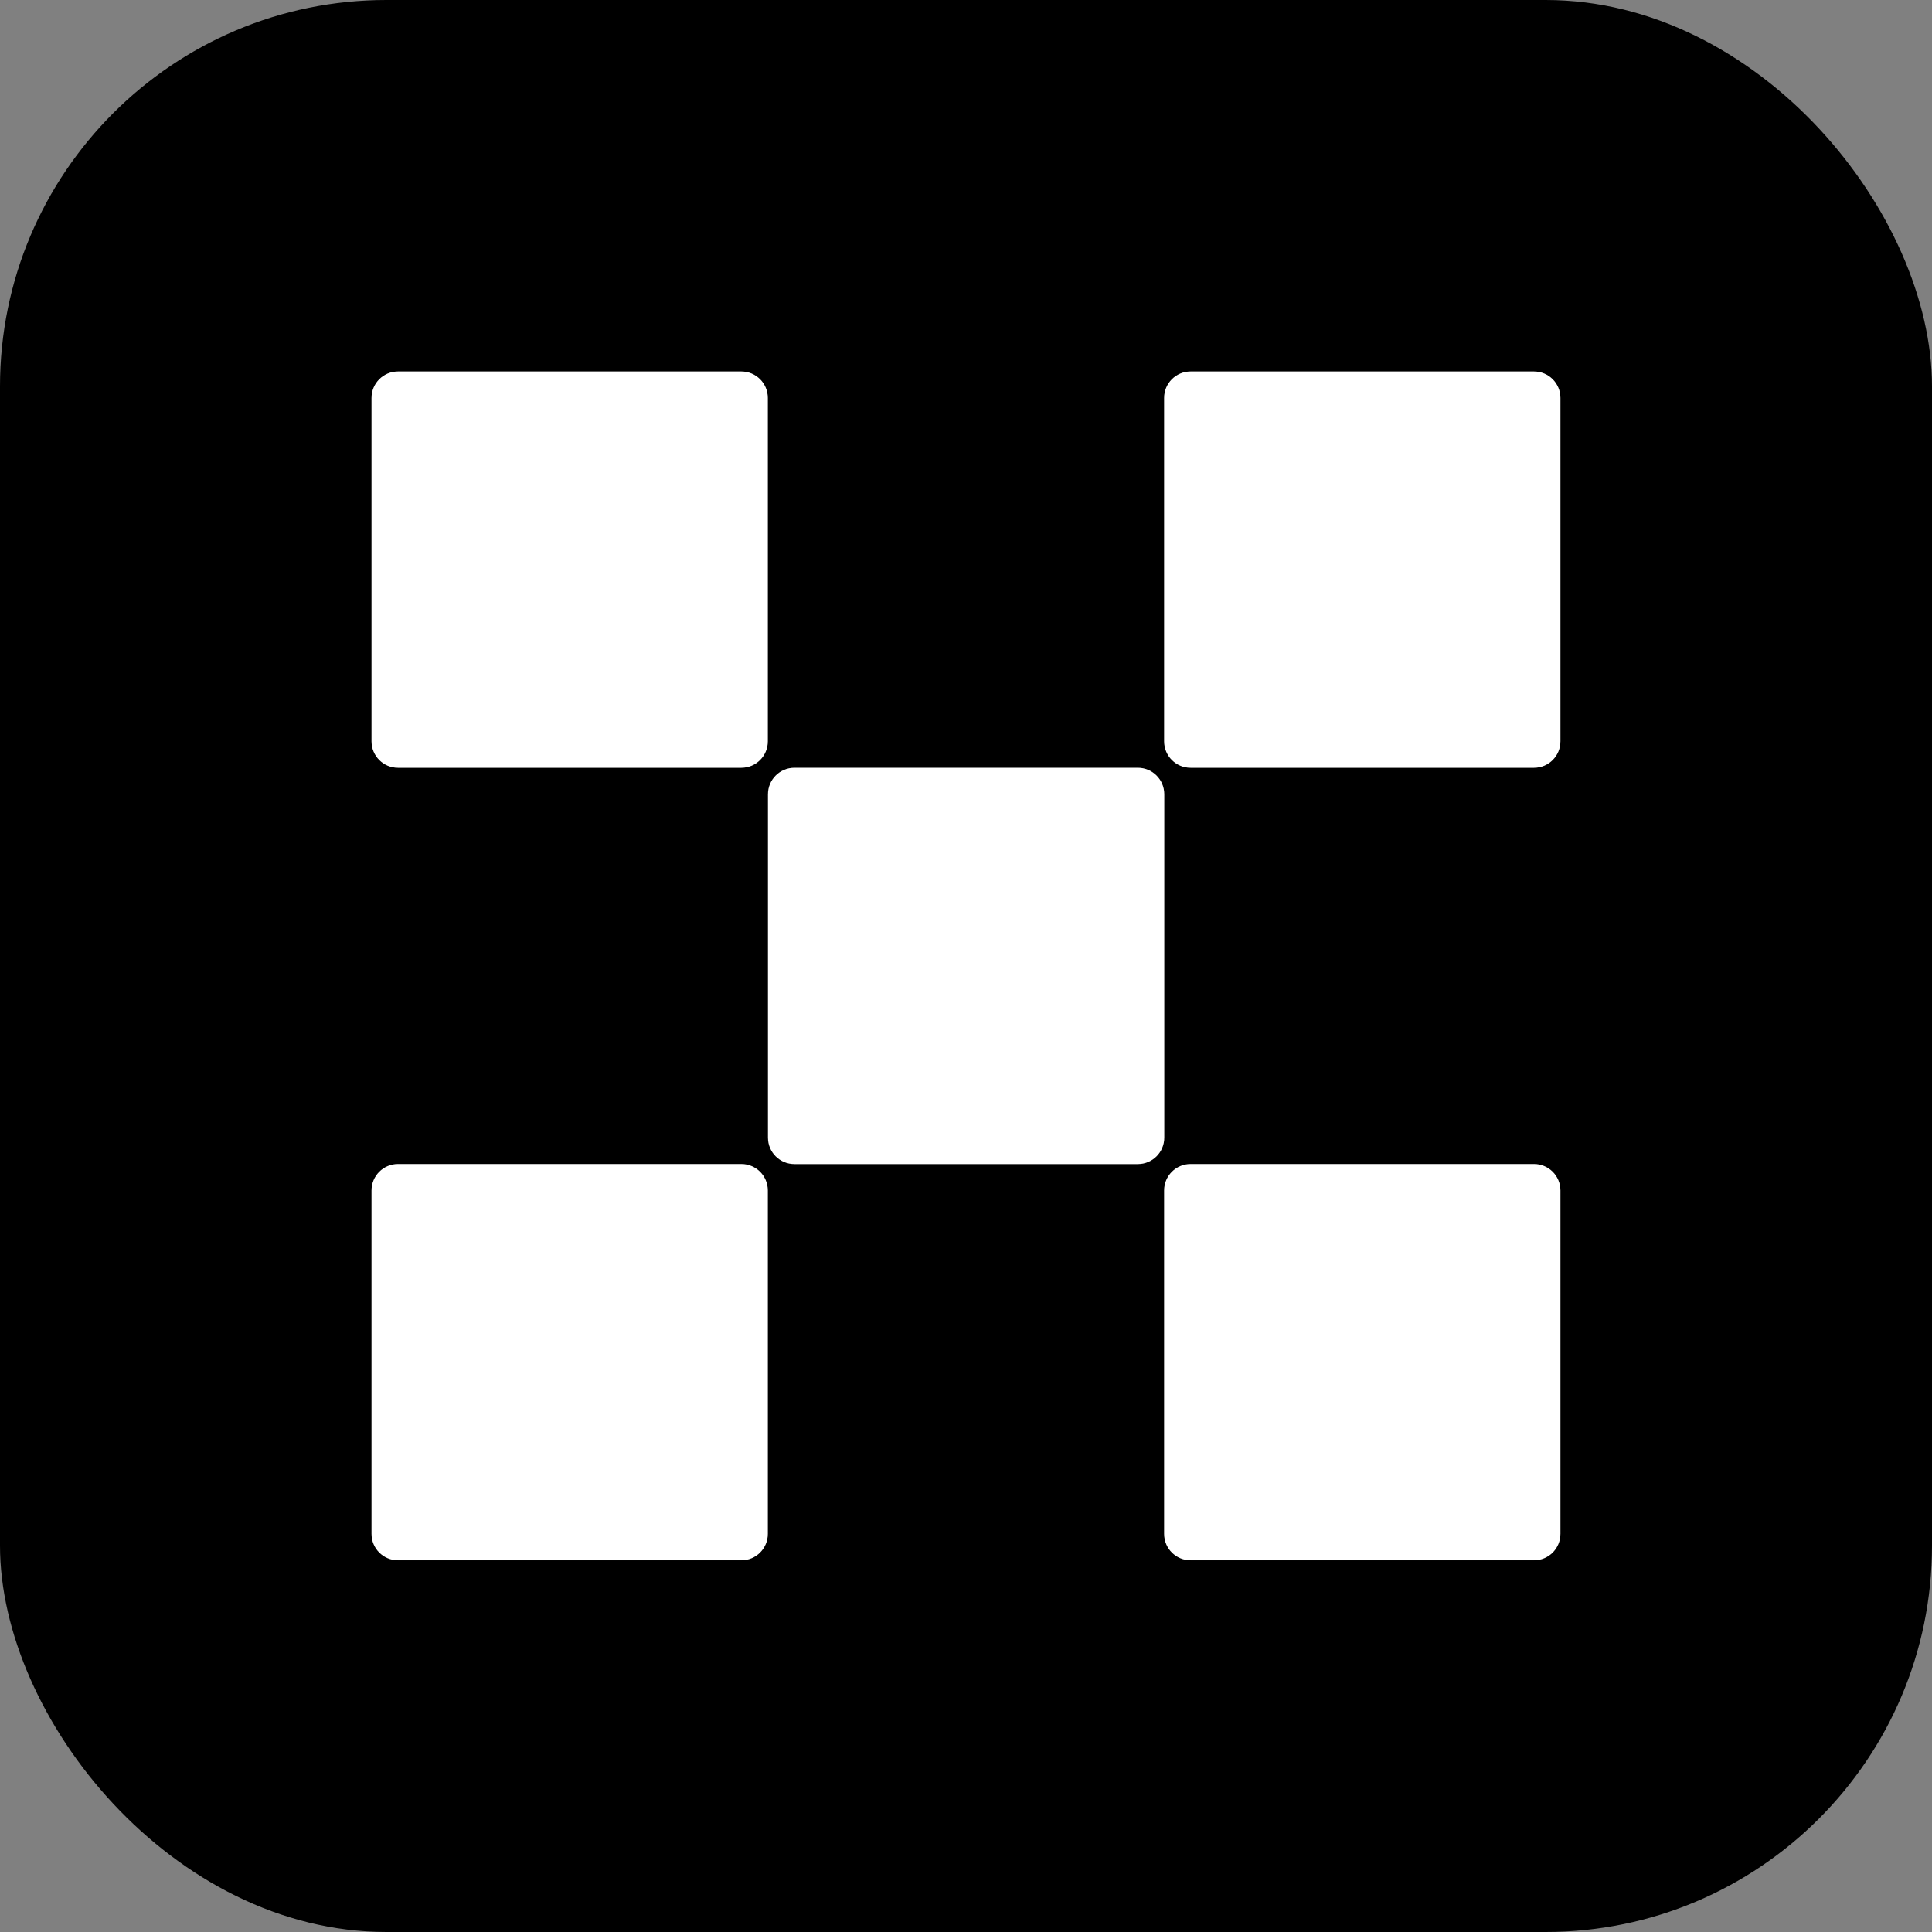 <svg xmlns="http://www.w3.org/2000/svg" width="40" height="40" viewBox="0 0 40 40" fill="none"><rect x="0" y="0" width="40" height="40" fill="#808080" stroke="none"/><div xmlns="" id="in-page-channel-node-id" data-channel-name="in_page_channel_O-H677"/>
<rect width="40" height="40" rx="8" fill="black"/>
<path d="M23.558 15.896H16.447C16.145 15.896 15.9 16.141 15.9 16.444V23.554C15.9 23.857 16.145 24.101 16.447 24.101H23.558C23.86 24.101 24.105 23.857 24.105 23.554V16.444C24.105 16.141 23.86 15.896 23.558 15.896Z" fill="white"/>
<path d="M16.447 16.396H23.558C23.584 16.396 23.605 16.418 23.605 16.444V23.554C23.605 23.58 23.584 23.601 23.558 23.601H16.447C16.421 23.601 16.4 23.58 16.4 23.554V16.444C16.4 16.418 16.421 16.396 16.447 16.396Z" stroke="white" stroke-opacity="0.15"/>
<path d="M15.35 7.691H8.239C7.937 7.691 7.692 7.936 7.692 8.238V15.349C7.692 15.651 7.937 15.896 8.239 15.896H15.35C15.652 15.896 15.897 15.651 15.897 15.349V8.238C15.897 7.936 15.652 7.691 15.35 7.691Z" fill="white"/>
<path d="M8.239 8.191H15.35C15.376 8.191 15.397 8.212 15.397 8.238V15.349C15.397 15.375 15.376 15.396 15.35 15.396H8.239C8.213 15.396 8.192 15.375 8.192 15.349V8.238C8.192 8.212 8.213 8.191 8.239 8.191Z" stroke="white" stroke-opacity="0.15"/>
<path d="M31.76 7.691H24.649C24.347 7.691 24.102 7.936 24.102 8.238V15.349C24.102 15.651 24.347 15.896 24.649 15.896H31.76C32.062 15.896 32.307 15.651 32.307 15.349V8.238C32.307 7.936 32.062 7.691 31.76 7.691Z" fill="white"/>
<path d="M24.649 8.191H31.76C31.786 8.191 31.807 8.212 31.807 8.238V15.349C31.807 15.375 31.786 15.396 31.76 15.396H24.649C24.624 15.396 24.602 15.375 24.602 15.349V8.238C24.602 8.212 24.624 8.191 24.649 8.191Z" stroke="white" stroke-opacity="0.15"/>
<path d="M15.35 24.1H8.239C7.937 24.1 7.692 24.345 7.692 24.647V31.758C7.692 32.06 7.937 32.304 8.239 32.304H15.35C15.652 32.304 15.897 32.06 15.897 31.758V24.647C15.897 24.345 15.652 24.1 15.35 24.1Z" fill="white"/>
<path d="M8.239 24.6H15.35C15.376 24.6 15.397 24.621 15.397 24.647V31.758C15.397 31.783 15.376 31.805 15.35 31.805H8.239C8.213 31.805 8.192 31.783 8.192 31.758V24.647C8.192 24.621 8.213 24.6 8.239 24.6Z" stroke="white" stroke-opacity="0.15"/>
<path d="M31.76 24.1H24.649C24.347 24.1 24.102 24.345 24.102 24.647V31.758C24.102 32.06 24.347 32.304 24.649 32.304H31.76C32.062 32.304 32.307 32.06 32.307 31.758V24.647C32.307 24.345 32.062 24.1 31.76 24.1Z" fill="white"/>
<path d="M24.649 24.6H31.76C31.786 24.6 31.807 24.621 31.807 24.647V31.758C31.807 31.783 31.786 31.805 31.76 31.805H24.649C24.624 31.805 24.602 31.783 24.602 31.758V24.647C24.602 24.621 24.624 24.6 24.649 24.6Z" stroke="white" stroke-opacity="0.15"/>
</svg>